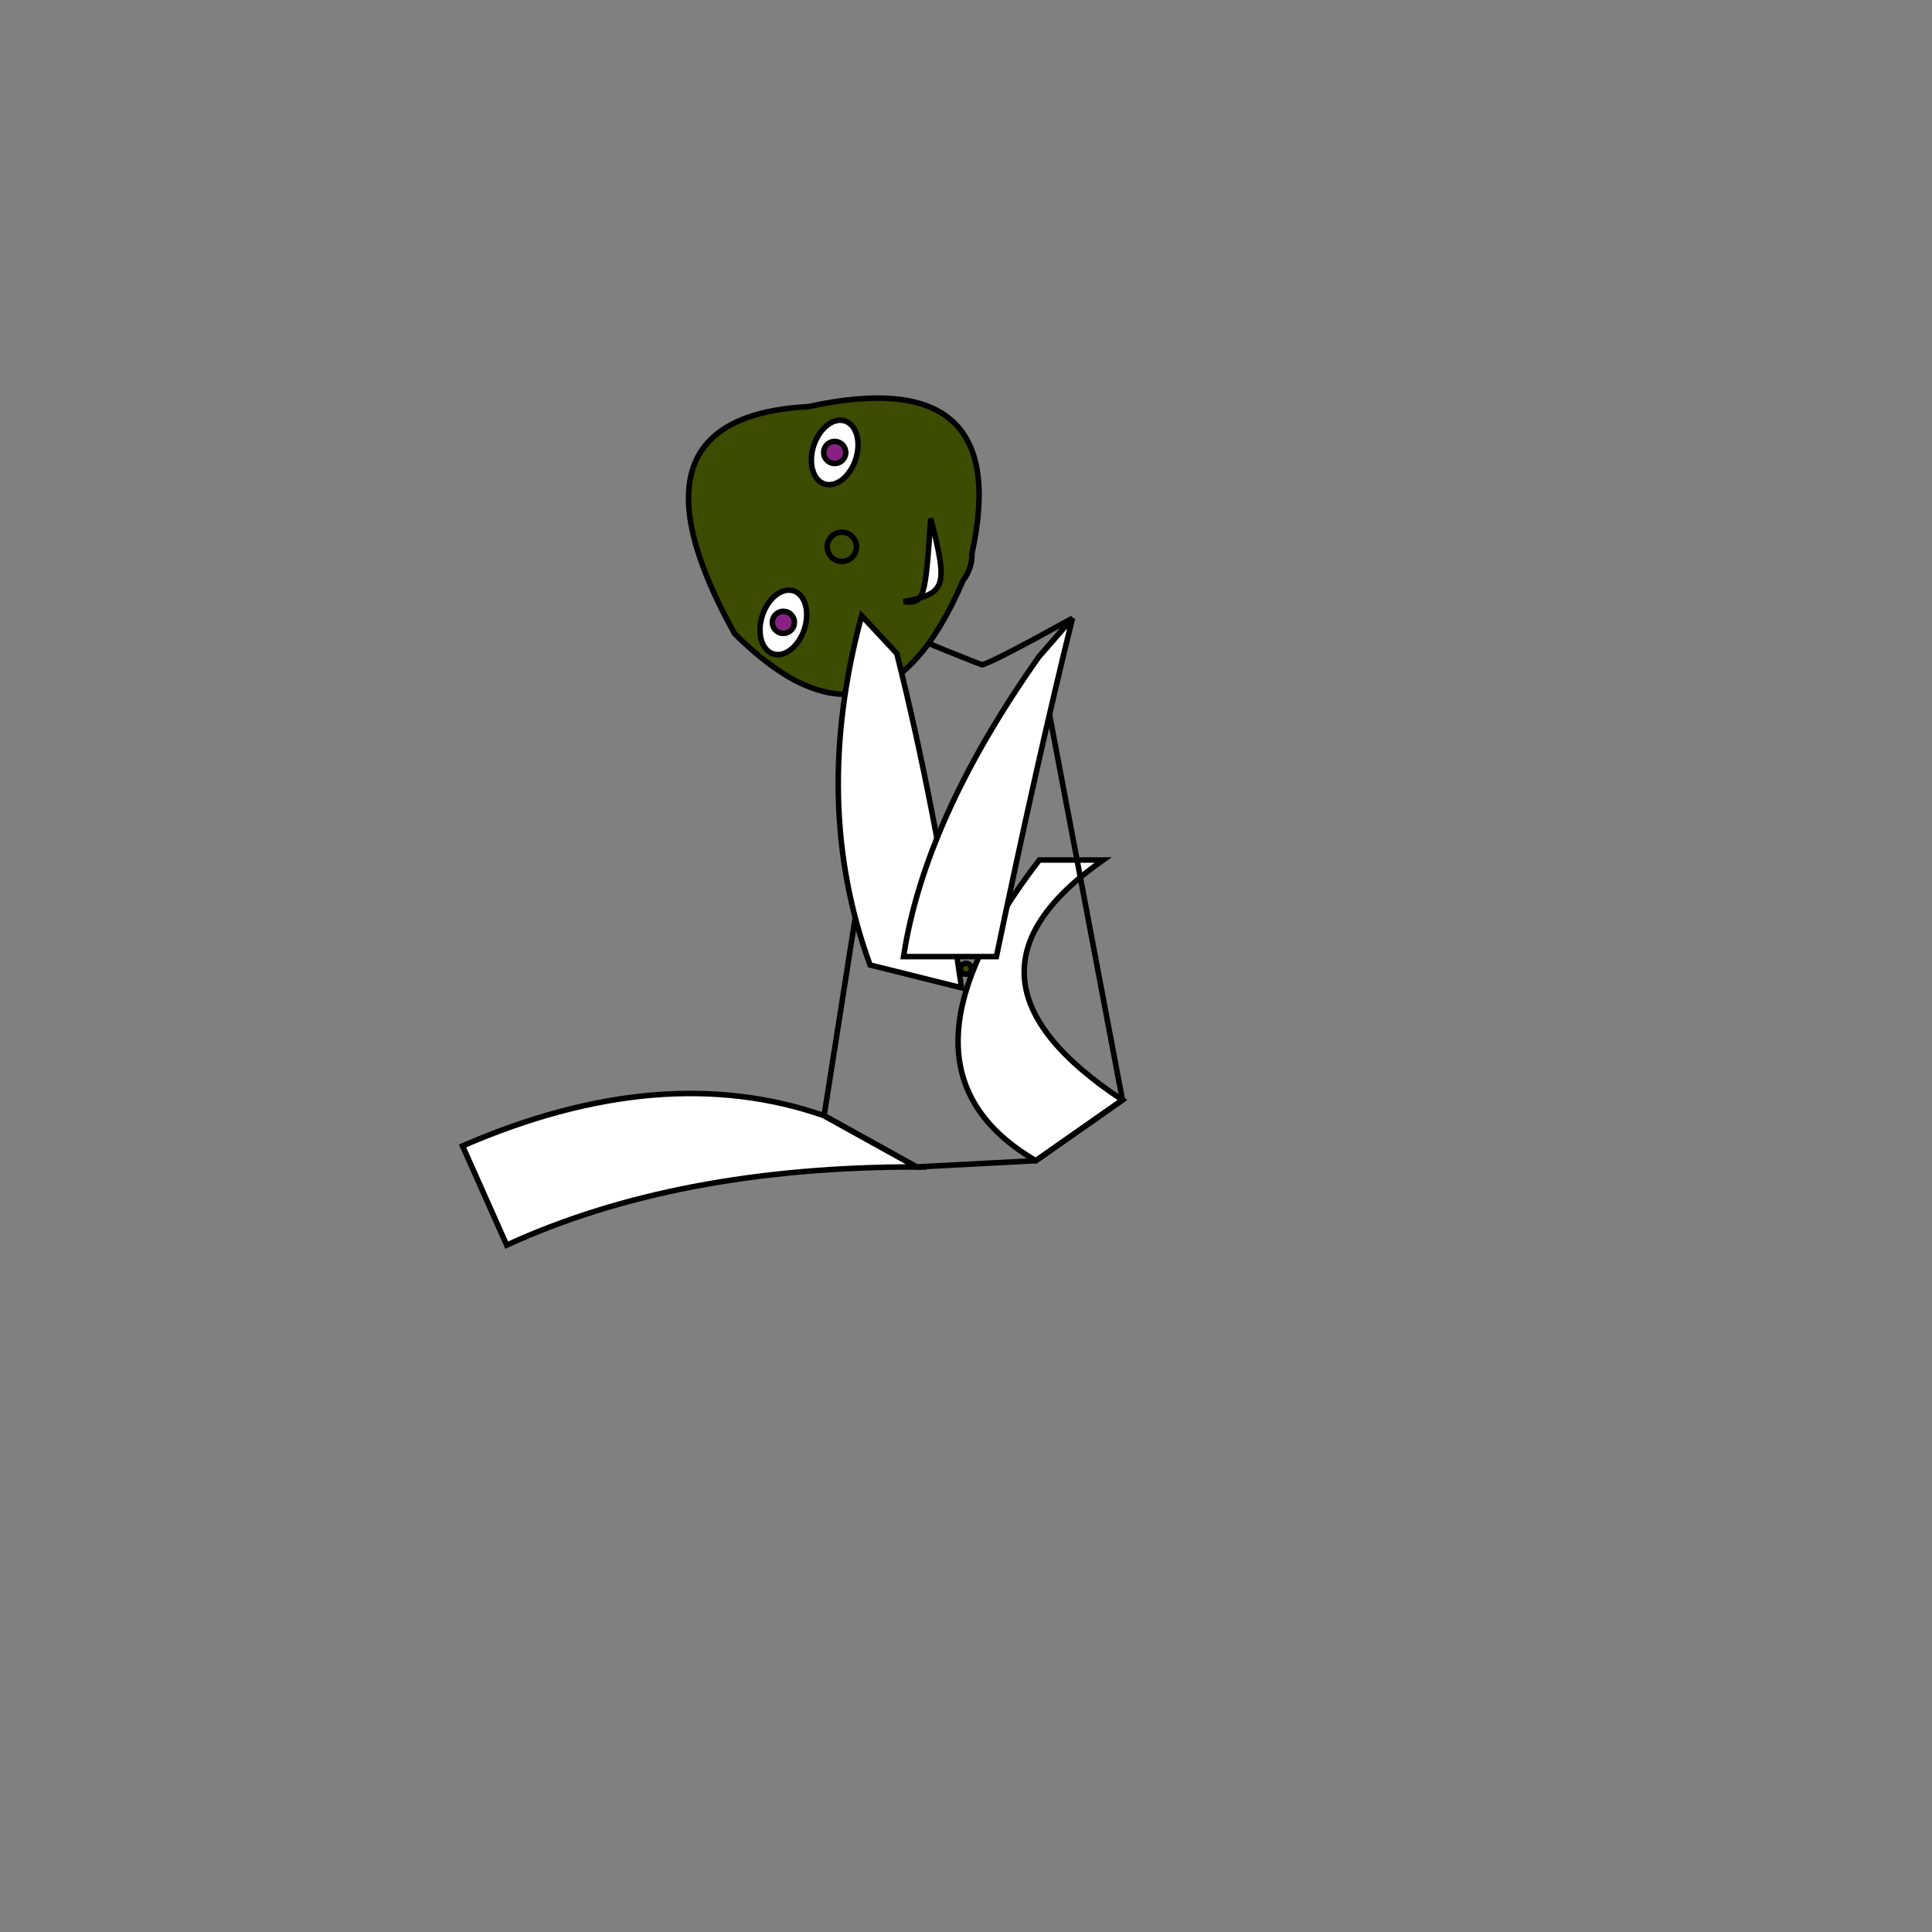 <svg xmlns="http://www.w3.org/2000/svg" viewbox="0,0,350,350" width="350" height="350" fill="none" stroke="black"><rect width="100%" height="100%" fill="#808080" stroke="none"/><g fill="white"><path d="M149.298,202.116Q119.957,191.91,83.793,207.594L91.794,225.564Q122.694,211.389,166.049,211.401z"/><path d="M203.344,199.283Q169.583,176.984,199.847,155.794L188.286,155.794Q159.16,193.666,187.655,210.269z"/></g><g><path d="M187.655,210.269L203.344,199.283T188.163,119.043L194.288,111.997Q180.446,119.638,177.985,120.438Q175.523,119.638,156.093,111.548L162.46,118.376T149.298,202.116L166.049,211.401T187.655,210.269z"/><circle cx="175" cy="175.5" r="1" fill="#3c4c00"/></g><g transform="rotate(288,177.985,120.438)"><path d="M191.5,112.387Q152.761,108.891,169.476,75.987Q200.06,43.125,212.718,75.987Q231.982,108.891,196.598,112.387Q194.049,113.286,191.5,112.387z" fill="#3c4c00"/><path d="M184.449,103.324C185.244,106.956,185.983,106.956,200.294,103.324C189.505,110.181,188.251,110.181,184.449,103.324z" fill="white"/><circle cx="190.443" cy="89.603" r="2.648"/><ellipse cx="206.3" cy="83.089" rx="6" ry="4" fill="white" fill-opacity="1"/><circle cx="206.3" cy="83.089" r="2" fill="#892185" fill-opacity="1"/><ellipse cx="174.154" cy="83.754" rx="6" ry="4" fill="white" fill-opacity="1"/><circle cx="174.154" cy="83.754" r="2" fill="#892185" fill-opacity="1"/></g><g fill="white"><path d="M156.093,111.548Q146.915,145.559,157.618,174.816L174.193,178.948Q169.474,146.347,162.46,118.376z"/><path d="M194.288,111.997Q187.776,138.444,180.508,173.299L163.685,173.299Q167.487,148.339,188.163,119.043z"/></g></svg>